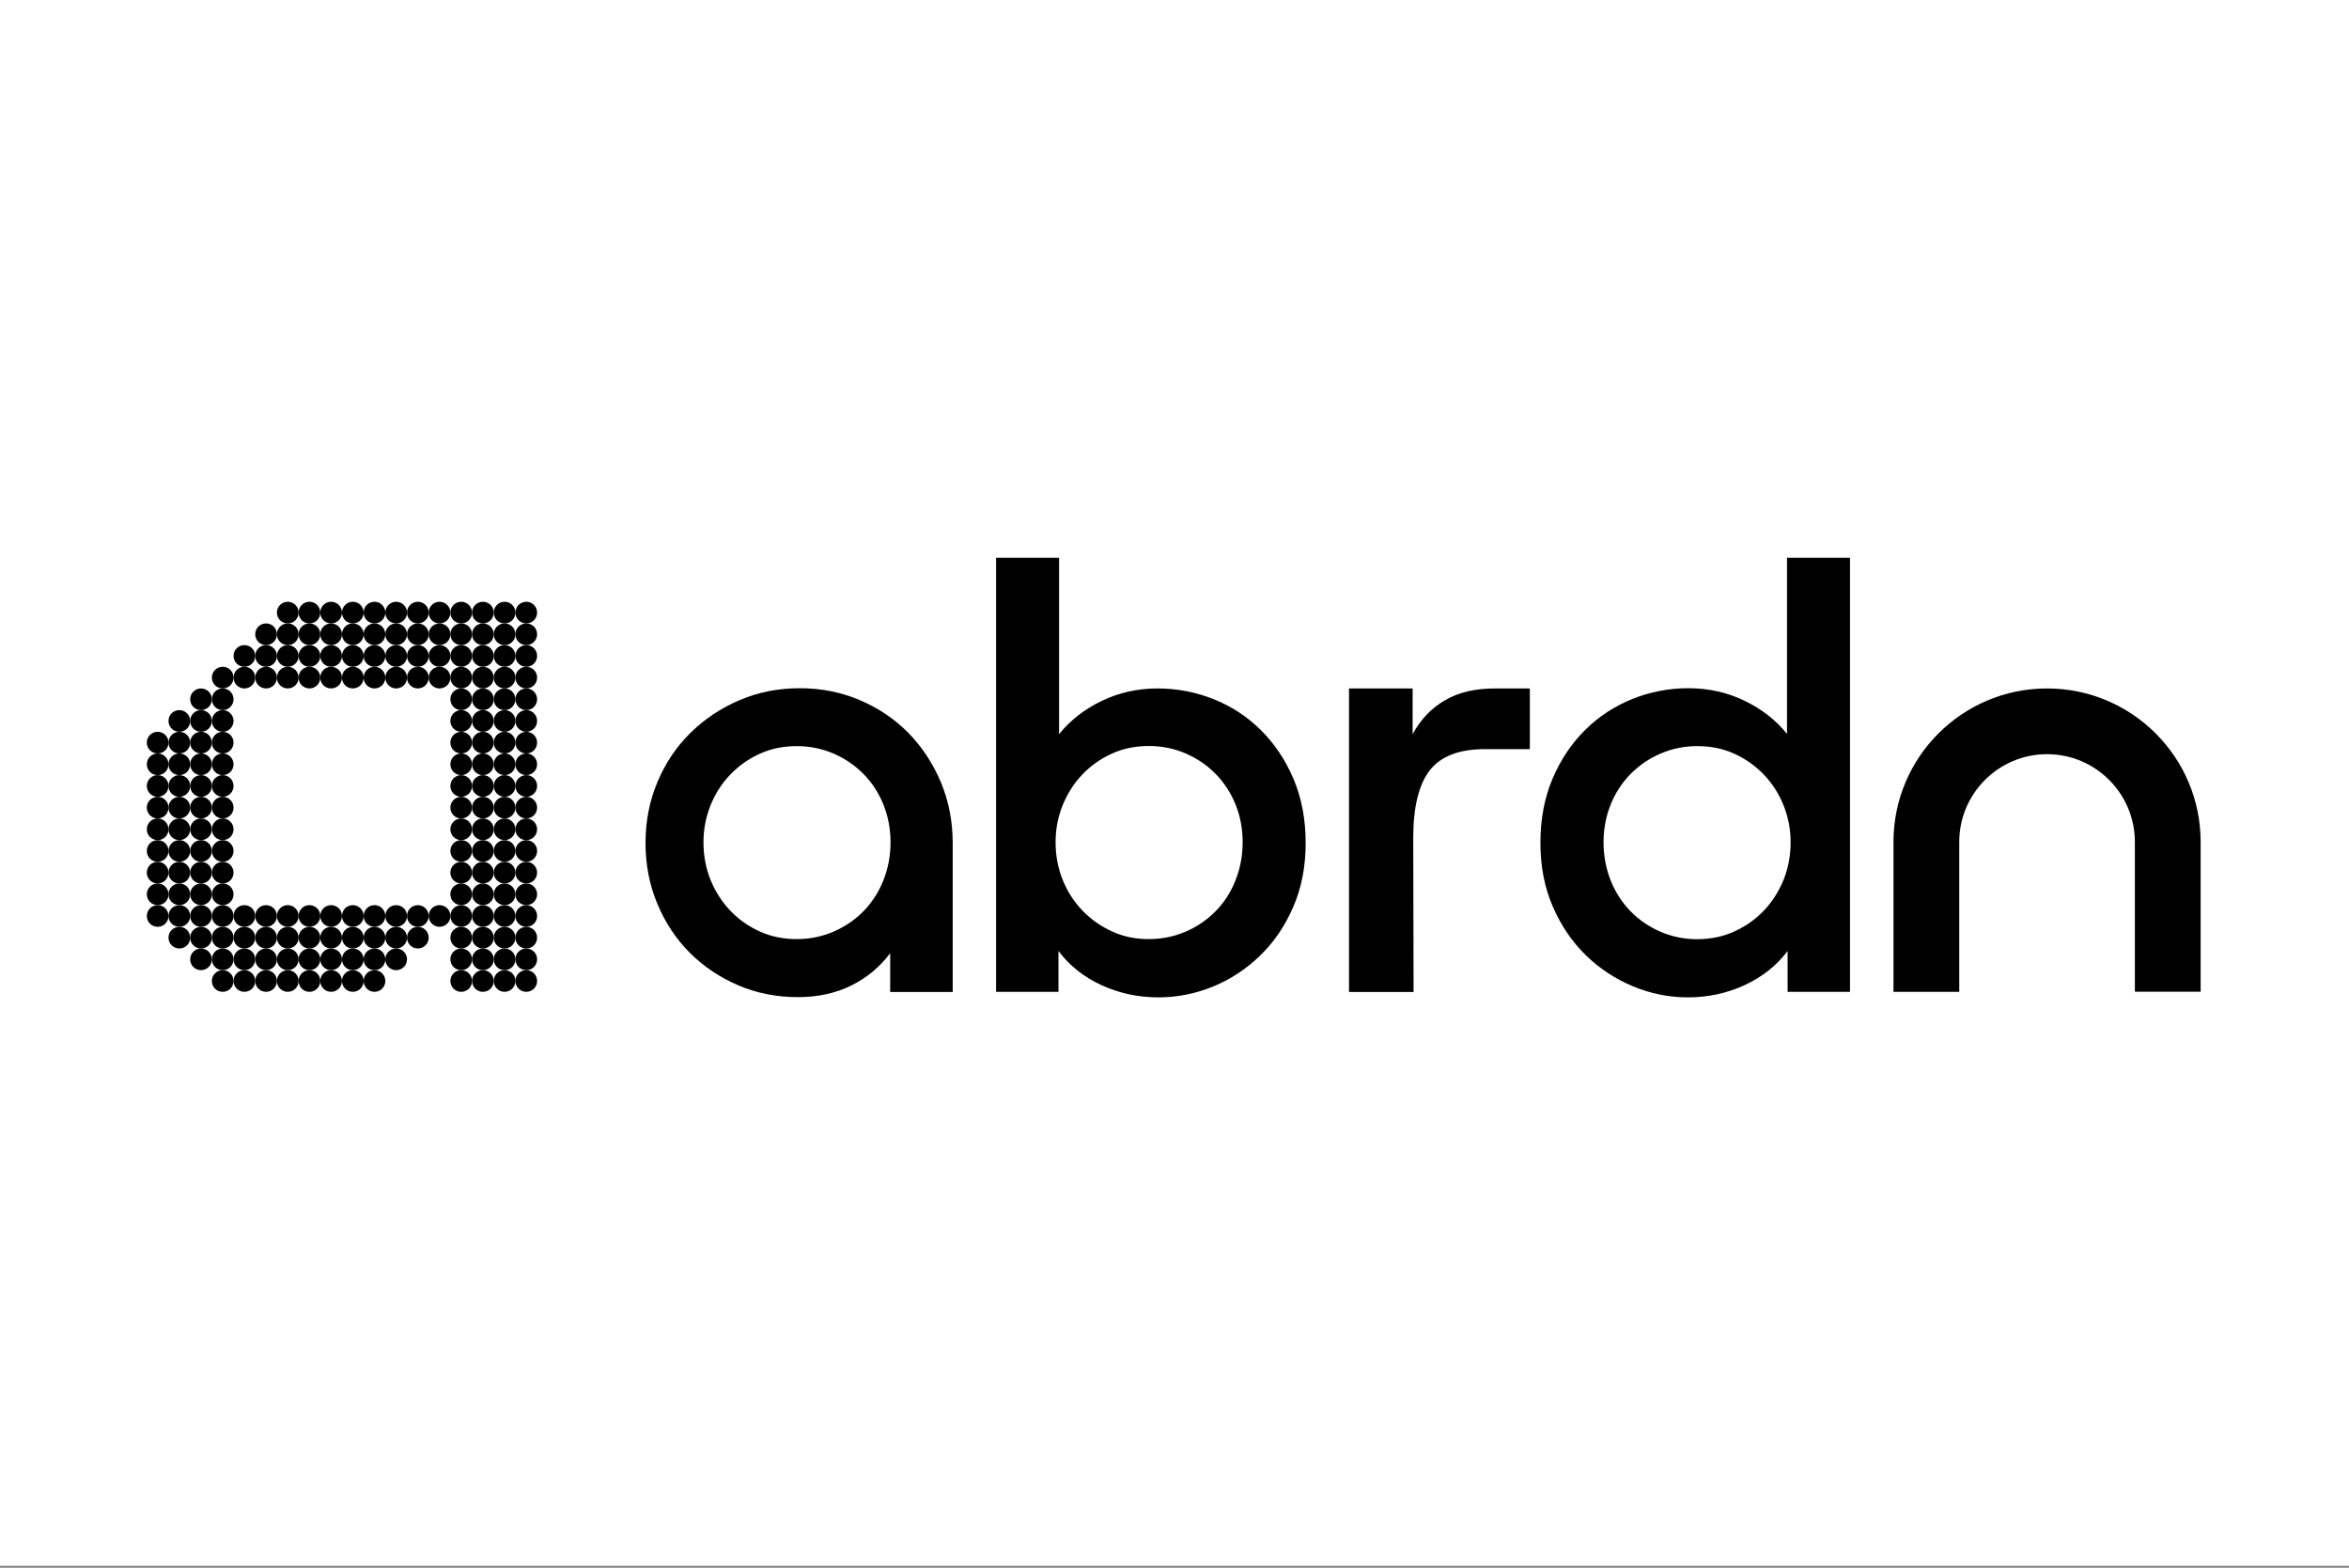 <svg width="400" height="267" viewBox="0 0 400 267" fill="none" xmlns="http://www.w3.org/2000/svg">
<rect x="0" y="0" width="400" height="267" fill="#808080" stroke="none"/>
<rect width="400" height="266.667" fill="white"/>
<path d="M82.231 165.223C81.205 165.223 80.385 166.044 80.385 167.069C80.385 168.094 81.205 168.914 82.231 168.914C83.256 168.914 84.077 168.094 84.077 167.069C84.077 166.044 83.256 165.223 82.231 165.223Z" fill="black"/>
<path d="M78.538 165.223C77.513 165.223 76.692 166.044 76.692 167.069C76.692 168.094 77.513 168.914 78.538 168.914C79.564 168.914 80.385 168.094 80.385 167.069C80.385 166.044 79.564 165.223 78.538 165.223Z" fill="black"/>
<path d="M89.615 165.223C88.59 165.223 87.769 166.044 87.769 167.069C87.769 168.094 88.59 168.914 89.615 168.914C90.641 168.914 91.461 168.094 91.461 167.069C91.461 166.044 90.641 165.223 89.615 165.223Z" fill="black"/>
<path d="M85.923 165.223C84.897 165.223 84.077 166.044 84.077 167.069C84.077 168.094 84.897 168.914 85.923 168.914C86.949 168.914 87.769 168.094 87.769 167.069C87.769 166.044 86.949 165.223 85.923 165.223Z" fill="black"/>
<path d="M82.231 161.534C81.205 161.534 80.385 162.354 80.385 163.379C80.385 164.404 81.205 165.224 82.231 165.224C83.256 165.224 84.077 164.404 84.077 163.379C84.077 162.354 83.256 161.534 82.231 161.534Z" fill="black"/>
<path d="M78.538 161.534C77.513 161.534 76.692 162.354 76.692 163.379C76.692 164.404 77.513 165.224 78.538 165.224C79.564 165.224 80.385 164.404 80.385 163.379C80.385 162.354 79.564 161.534 78.538 161.534Z" fill="black"/>
<path d="M89.615 161.534C88.59 161.534 87.769 162.354 87.769 163.379C87.769 164.404 88.59 165.224 89.615 165.224C90.641 165.224 91.461 164.404 91.461 163.379C91.461 162.354 90.641 161.534 89.615 161.534Z" fill="black"/>
<path d="M85.923 161.534C84.897 161.534 84.077 162.354 84.077 163.379C84.077 164.404 84.897 165.224 85.923 165.224C86.949 165.224 87.769 164.404 87.769 163.379C87.769 162.354 86.949 161.534 85.923 161.534Z" fill="black"/>
<path d="M82.231 157.842C81.205 157.842 80.385 158.662 80.385 159.688C80.385 160.713 81.205 161.533 82.231 161.533C83.256 161.533 84.077 160.713 84.077 159.688C84.077 158.662 83.256 157.842 82.231 157.842Z" fill="black"/>
<path d="M78.538 157.842C77.513 157.842 76.692 158.662 76.692 159.688C76.692 160.713 77.513 161.533 78.538 161.533C79.564 161.533 80.385 160.713 80.385 159.688C80.385 158.662 79.564 157.842 78.538 157.842Z" fill="black"/>
<path d="M89.615 157.842C88.59 157.842 87.769 158.662 87.769 159.688C87.769 160.713 88.59 161.533 89.615 161.533C90.641 161.533 91.461 160.713 91.461 159.688C91.461 158.662 90.641 157.842 89.615 157.842Z" fill="black"/>
<path d="M85.923 157.842C84.897 157.842 84.077 158.662 84.077 159.688C84.077 160.713 84.897 161.533 85.923 161.533C86.949 161.533 87.769 160.713 87.769 159.688C87.769 158.662 86.949 157.842 85.923 157.842Z" fill="black"/>
<path d="M82.231 154.151C81.205 154.151 80.385 154.971 80.385 155.996C80.385 157.021 81.205 157.842 82.231 157.842C83.256 157.842 84.077 157.021 84.077 155.996C84.077 154.971 83.256 154.151 82.231 154.151Z" fill="black"/>
<path d="M78.538 154.151C77.513 154.151 76.692 154.971 76.692 155.996C76.692 157.021 77.513 157.842 78.538 157.842C79.564 157.842 80.385 157.021 80.385 155.996C80.385 154.971 79.564 154.151 78.538 154.151Z" fill="black"/>
<path d="M89.615 154.151C88.59 154.151 87.769 154.971 87.769 155.996C87.769 157.021 88.59 157.842 89.615 157.842C90.641 157.842 91.461 157.021 91.461 155.996C91.461 154.971 90.641 154.151 89.615 154.151Z" fill="black"/>
<path d="M85.923 154.151C84.897 154.151 84.077 154.971 84.077 155.996C84.077 157.021 84.897 157.842 85.923 157.842C86.949 157.842 87.769 157.021 87.769 155.996C87.769 154.971 86.949 154.151 85.923 154.151Z" fill="black"/>
<path d="M82.231 150.461C81.205 150.461 80.385 151.281 80.385 152.306C80.385 153.332 81.205 154.152 82.231 154.152C83.256 154.152 84.077 153.332 84.077 152.306C84.077 151.281 83.256 150.461 82.231 150.461Z" fill="black"/>
<path d="M78.538 150.461C77.513 150.461 76.692 151.281 76.692 152.306C76.692 153.332 77.513 154.152 78.538 154.152C79.564 154.152 80.385 153.332 80.385 152.306C80.385 151.281 79.564 150.461 78.538 150.461Z" fill="black"/>
<path d="M89.615 150.461C88.59 150.461 87.769 151.281 87.769 152.306C87.769 153.332 88.59 154.152 89.615 154.152C90.641 154.152 91.461 153.332 91.461 152.306C91.461 151.281 90.641 150.461 89.615 150.461Z" fill="black"/>
<path d="M85.923 150.461C84.897 150.461 84.077 151.281 84.077 152.306C84.077 153.332 84.897 154.152 85.923 154.152C86.949 154.152 87.769 153.332 87.769 152.306C87.769 151.281 86.949 150.461 85.923 150.461Z" fill="black"/>
<path d="M82.231 146.771C81.205 146.771 80.385 147.591 80.385 148.616C80.385 149.641 81.205 150.462 82.231 150.462C83.256 150.462 84.077 149.641 84.077 148.616C84.077 147.591 83.256 146.771 82.231 146.771Z" fill="black"/>
<path d="M78.538 146.771C77.513 146.771 76.692 147.591 76.692 148.616C76.692 149.641 77.513 150.462 78.538 150.462C79.564 150.462 80.385 149.641 80.385 148.616C80.385 147.591 79.564 146.771 78.538 146.771Z" fill="black"/>
<path d="M89.615 146.771C88.59 146.771 87.769 147.591 87.769 148.616C87.769 149.641 88.59 150.462 89.615 150.462C90.641 150.462 91.461 149.641 91.461 148.616C91.461 147.591 90.641 146.771 89.615 146.771Z" fill="black"/>
<path d="M85.923 146.771C84.897 146.771 84.077 147.591 84.077 148.616C84.077 149.641 84.897 150.462 85.923 150.462C86.949 150.462 87.769 149.641 87.769 148.616C87.769 147.591 86.949 146.771 85.923 146.771Z" fill="black"/>
<path d="M82.231 143.08C81.205 143.08 80.385 143.9 80.385 144.925C80.385 145.95 81.205 146.77 82.231 146.77C83.256 146.77 84.077 145.95 84.077 144.925C84.077 143.9 83.256 143.08 82.231 143.08Z" fill="black"/>
<path d="M78.538 143.08C77.513 143.08 76.692 143.9 76.692 144.925C76.692 145.95 77.513 146.77 78.538 146.77C79.564 146.77 80.385 145.95 80.385 144.925C80.385 143.9 79.564 143.08 78.538 143.08Z" fill="black"/>
<path d="M89.615 143.08C88.59 143.08 87.769 143.9 87.769 144.925C87.769 145.95 88.59 146.77 89.615 146.77C90.641 146.77 91.461 145.95 91.461 144.925C91.461 143.9 90.641 143.08 89.615 143.08Z" fill="black"/>
<path d="M85.923 143.08C84.897 143.08 84.077 143.9 84.077 144.925C84.077 145.95 84.897 146.77 85.923 146.77C86.949 146.77 87.769 145.95 87.769 144.925C87.769 143.9 86.949 143.08 85.923 143.08Z" fill="black"/>
<path d="M82.231 139.39C81.205 139.39 80.385 140.21 80.385 141.235C80.385 142.26 81.205 143.08 82.231 143.08C83.256 143.08 84.077 142.26 84.077 141.235C84.077 140.21 83.256 139.39 82.231 139.39Z" fill="black"/>
<path d="M78.538 139.39C77.513 139.39 76.692 140.21 76.692 141.235C76.692 142.26 77.513 143.08 78.538 143.08C79.564 143.08 80.385 142.26 80.385 141.235C80.385 140.21 79.564 139.39 78.538 139.39Z" fill="black"/>
<path d="M89.615 139.39C88.59 139.39 87.769 140.21 87.769 141.235C87.769 142.26 88.59 143.08 89.615 143.08C90.641 143.08 91.461 142.26 91.461 141.235C91.461 140.21 90.641 139.39 89.615 139.39Z" fill="black"/>
<path d="M85.923 139.39C84.897 139.39 84.077 140.21 84.077 141.235C84.077 142.26 84.897 143.08 85.923 143.08C86.949 143.08 87.769 142.26 87.769 141.235C87.769 140.21 86.949 139.39 85.923 139.39Z" fill="black"/>
<path d="M82.231 135.699C81.205 135.699 80.385 136.519 80.385 137.544C80.385 138.569 81.205 139.389 82.231 139.389C83.256 139.389 84.077 138.569 84.077 137.544C84.077 136.519 83.256 135.699 82.231 135.699Z" fill="black"/>
<path d="M78.538 135.699C77.513 135.699 76.692 136.519 76.692 137.544C76.692 138.569 77.513 139.389 78.538 139.389C79.564 139.389 80.385 138.569 80.385 137.544C80.385 136.519 79.564 135.699 78.538 135.699Z" fill="black"/>
<path d="M89.615 135.699C88.59 135.699 87.769 136.519 87.769 137.544C87.769 138.569 88.59 139.389 89.615 139.389C90.641 139.389 91.461 138.569 91.461 137.544C91.461 136.519 90.641 135.699 89.615 135.699Z" fill="black"/>
<path d="M85.923 135.699C84.897 135.699 84.077 136.519 84.077 137.544C84.077 138.569 84.897 139.389 85.923 139.389C86.949 139.389 87.769 138.569 87.769 137.544C87.769 136.519 86.949 135.699 85.923 135.699Z" fill="black"/>
<path d="M82.231 132.008C81.205 132.008 80.385 132.829 80.385 133.854C80.385 134.879 81.205 135.699 82.231 135.699C83.256 135.699 84.077 134.879 84.077 133.854C84.077 132.829 83.256 132.008 82.231 132.008Z" fill="black"/>
<path d="M78.538 132.008C77.513 132.008 76.692 132.829 76.692 133.854C76.692 134.879 77.513 135.699 78.538 135.699C79.564 135.699 80.385 134.879 80.385 133.854C80.385 132.829 79.564 132.008 78.538 132.008Z" fill="black"/>
<path d="M89.615 132.008C88.59 132.008 87.769 132.829 87.769 133.854C87.769 134.879 88.59 135.699 89.615 135.699C90.641 135.699 91.461 134.879 91.461 133.854C91.461 132.829 90.641 132.008 89.615 132.008Z" fill="black"/>
<path d="M85.923 132.008C84.897 132.008 84.077 132.829 84.077 133.854C84.077 134.879 84.897 135.699 85.923 135.699C86.949 135.699 87.769 134.879 87.769 133.854C87.769 132.829 86.949 132.008 85.923 132.008Z" fill="black"/>
<path d="M82.231 128.317C81.205 128.317 80.385 129.137 80.385 130.163C80.385 131.188 81.205 132.008 82.231 132.008C83.256 132.008 84.077 131.188 84.077 130.163C84.077 129.137 83.256 128.317 82.231 128.317Z" fill="black"/>
<path d="M78.538 128.317C77.513 128.317 76.692 129.137 76.692 130.163C76.692 131.188 77.513 132.008 78.538 132.008C79.564 132.008 80.385 131.188 80.385 130.163C80.385 129.137 79.564 128.317 78.538 128.317Z" fill="black"/>
<path d="M89.615 128.317C88.59 128.317 87.769 129.137 87.769 130.163C87.769 131.188 88.59 132.008 89.615 132.008C90.641 132.008 91.461 131.188 91.461 130.163C91.461 129.137 90.641 128.317 89.615 128.317Z" fill="black"/>
<path d="M85.923 128.317C84.897 128.317 84.077 129.137 84.077 130.163C84.077 131.188 84.897 132.008 85.923 132.008C86.949 132.008 87.769 131.188 87.769 130.163C87.769 129.137 86.949 128.317 85.923 128.317Z" fill="black"/>
<path d="M82.231 124.627C81.205 124.627 80.385 125.447 80.385 126.473C80.385 127.498 81.205 128.318 82.231 128.318C83.256 128.318 84.077 127.498 84.077 126.473C84.077 125.447 83.256 124.627 82.231 124.627Z" fill="black"/>
<path d="M78.538 124.627C77.513 124.627 76.692 125.447 76.692 126.473C76.692 127.498 77.513 128.318 78.538 128.318C79.564 128.318 80.385 127.498 80.385 126.473C80.385 125.447 79.564 124.627 78.538 124.627Z" fill="black"/>
<path d="M89.615 124.627C88.59 124.627 87.769 125.447 87.769 126.473C87.769 127.498 88.59 128.318 89.615 128.318C90.641 128.318 91.461 127.498 91.461 126.473C91.461 125.447 90.641 124.627 89.615 124.627Z" fill="black"/>
<path d="M85.923 124.627C84.897 124.627 84.077 125.447 84.077 126.473C84.077 127.498 84.897 128.318 85.923 128.318C86.949 128.318 87.769 127.498 87.769 126.473C87.769 125.447 86.949 124.627 85.923 124.627Z" fill="black"/>
<path d="M82.231 120.936C81.205 120.936 80.385 121.756 80.385 122.781C80.385 123.806 81.205 124.627 82.231 124.627C83.256 124.627 84.077 123.806 84.077 122.781C84.077 121.756 83.256 120.936 82.231 120.936Z" fill="black"/>
<path d="M78.538 120.936C77.513 120.936 76.692 121.756 76.692 122.781C76.692 123.806 77.513 124.627 78.538 124.627C79.564 124.627 80.385 123.806 80.385 122.781C80.385 121.756 79.564 120.936 78.538 120.936Z" fill="black"/>
<path d="M89.615 120.936C88.59 120.936 87.769 121.756 87.769 122.781C87.769 123.806 88.59 124.627 89.615 124.627C90.641 124.627 91.461 123.806 91.461 122.781C91.461 121.756 90.641 120.936 89.615 120.936Z" fill="black"/>
<path d="M85.923 120.936C84.897 120.936 84.077 121.756 84.077 122.781C84.077 123.806 84.897 124.627 85.923 124.627C86.949 124.627 87.769 123.806 87.769 122.781C87.769 121.756 86.949 120.936 85.923 120.936Z" fill="black"/>
<path d="M82.231 117.246C81.205 117.246 80.385 118.066 80.385 119.091C80.385 120.117 81.205 120.937 82.231 120.937C83.256 120.937 84.077 120.117 84.077 119.091C84.077 118.066 83.256 117.246 82.231 117.246Z" fill="black"/>
<path d="M78.538 117.246C77.513 117.246 76.692 118.066 76.692 119.091C76.692 120.117 77.513 120.937 78.538 120.937C79.564 120.937 80.385 120.117 80.385 119.091C80.385 118.066 79.564 117.246 78.538 117.246Z" fill="black"/>
<path d="M89.615 117.246C88.59 117.246 87.769 118.066 87.769 119.091C87.769 120.117 88.59 120.937 89.615 120.937C90.641 120.937 91.461 120.117 91.461 119.091C91.461 118.066 90.641 117.246 89.615 117.246Z" fill="black"/>
<path d="M85.923 117.246C84.897 117.246 84.077 118.066 84.077 119.091C84.077 120.117 84.897 120.937 85.923 120.937C86.949 120.937 87.769 120.117 87.769 119.091C87.769 118.066 86.949 117.246 85.923 117.246Z" fill="black"/>
<path d="M82.231 113.555C81.205 113.555 80.385 114.375 80.385 115.4C80.385 116.425 81.205 117.245 82.231 117.245C83.256 117.245 84.077 116.425 84.077 115.4C84.077 114.375 83.256 113.555 82.231 113.555Z" fill="black"/>
<path d="M78.538 113.555C77.513 113.555 76.692 114.375 76.692 115.4C76.692 116.425 77.513 117.245 78.538 117.245C79.564 117.245 80.385 116.425 80.385 115.4C80.385 114.375 79.564 113.555 78.538 113.555Z" fill="black"/>
<path d="M89.615 113.555C88.59 113.555 87.769 114.375 87.769 115.4C87.769 116.425 88.59 117.245 89.615 117.245C90.641 117.245 91.461 116.425 91.461 115.4C91.461 114.375 90.641 113.555 89.615 113.555Z" fill="black"/>
<path d="M85.923 113.555C84.897 113.555 84.077 114.375 84.077 115.4C84.077 116.425 84.897 117.245 85.923 117.245C86.949 117.245 87.769 116.425 87.769 115.4C87.769 114.375 86.949 113.555 85.923 113.555Z" fill="black"/>
<path d="M82.231 109.865C81.205 109.865 80.385 110.685 80.385 111.71C80.385 112.735 81.205 113.555 82.231 113.555C83.256 113.555 84.077 112.735 84.077 111.71C84.077 110.685 83.256 109.865 82.231 109.865Z" fill="black"/>
<path d="M78.538 109.865C77.513 109.865 76.692 110.685 76.692 111.71C76.692 112.735 77.513 113.555 78.538 113.555C79.564 113.555 80.385 112.735 80.385 111.71C80.385 110.685 79.564 109.865 78.538 109.865Z" fill="black"/>
<path d="M89.615 109.865C88.59 109.865 87.769 110.685 87.769 111.71C87.769 112.735 88.59 113.555 89.615 113.555C90.641 113.555 91.461 112.735 91.461 111.71C91.461 110.685 90.641 109.865 89.615 109.865Z" fill="black"/>
<path d="M85.923 109.865C84.897 109.865 84.077 110.685 84.077 111.71C84.077 112.735 84.897 113.555 85.923 113.555C86.949 113.555 87.769 112.735 87.769 111.71C87.769 110.685 86.949 109.865 85.923 109.865Z" fill="black"/>
<path d="M82.231 106.174C81.205 106.174 80.385 106.994 80.385 108.019C80.385 109.044 81.205 109.864 82.231 109.864C83.256 109.864 84.077 109.044 84.077 108.019C84.077 106.994 83.256 106.174 82.231 106.174Z" fill="black"/>
<path d="M78.538 106.174C77.513 106.174 76.692 106.994 76.692 108.019C76.692 109.044 77.513 109.864 78.538 109.864C79.564 109.864 80.385 109.044 80.385 108.019C80.385 106.994 79.564 106.174 78.538 106.174Z" fill="black"/>
<path d="M89.615 106.174C88.59 106.174 87.769 106.994 87.769 108.019C87.769 109.044 88.59 109.864 89.615 109.864C90.641 109.864 91.461 109.044 91.461 108.019C91.461 106.994 90.641 106.174 89.615 106.174Z" fill="black"/>
<path d="M85.923 106.174C84.897 106.174 84.077 106.994 84.077 108.019C84.077 109.044 84.897 109.864 85.923 109.864C86.949 109.864 87.769 109.044 87.769 108.019C87.769 106.994 86.949 106.174 85.923 106.174Z" fill="black"/>
<path d="M82.231 102.484C81.205 102.484 80.385 103.304 80.385 104.329C80.385 105.354 81.205 106.174 82.231 106.174C83.256 106.174 84.077 105.354 84.077 104.329C84.077 103.304 83.256 102.484 82.231 102.484Z" fill="black"/>
<path d="M78.538 102.484C77.513 102.484 76.692 103.304 76.692 104.329C76.692 105.354 77.513 106.174 78.538 106.174C79.564 106.174 80.385 105.354 80.385 104.329C80.385 103.304 79.564 102.484 78.538 102.484Z" fill="black"/>
<path d="M89.615 102.484C88.59 102.484 87.769 103.304 87.769 104.329C87.769 105.354 88.59 106.174 89.615 106.174C90.641 106.174 91.461 105.354 91.461 104.329C91.461 103.304 90.641 102.484 89.615 102.484Z" fill="black"/>
<path d="M85.923 102.484C84.897 102.484 84.077 103.304 84.077 104.329C84.077 105.354 84.897 106.174 85.923 106.174C86.949 106.174 87.769 105.354 87.769 104.329C87.769 103.304 86.949 102.484 85.923 102.484Z" fill="black"/>
<path d="M63.769 165.223C62.744 165.223 61.923 166.044 61.923 167.069C61.923 168.094 62.744 168.914 63.769 168.914C64.795 168.914 65.615 168.094 65.615 167.069C65.615 166.044 64.795 165.223 63.769 165.223Z" fill="black"/>
<path d="M67.461 161.534C66.436 161.534 65.615 162.354 65.615 163.379C65.615 164.404 66.436 165.224 67.461 165.224C68.487 165.224 69.308 164.404 69.308 163.379C69.308 162.354 68.487 161.534 67.461 161.534Z" fill="black"/>
<path d="M63.769 161.534C62.744 161.534 61.923 162.354 61.923 163.379C61.923 164.404 62.744 165.224 63.769 165.224C64.795 165.224 65.615 164.404 65.615 163.379C65.615 162.354 64.795 161.534 63.769 161.534Z" fill="black"/>
<path d="M67.461 157.842C66.436 157.842 65.615 158.662 65.615 159.688C65.615 160.713 66.436 161.533 67.461 161.533C68.487 161.533 69.308 160.713 69.308 159.688C69.308 158.662 68.487 157.842 67.461 157.842Z" fill="black"/>
<path d="M63.769 157.842C62.744 157.842 61.923 158.662 61.923 159.688C61.923 160.713 62.744 161.533 63.769 161.533C64.795 161.533 65.615 160.713 65.615 159.688C65.615 158.662 64.795 157.842 63.769 157.842Z" fill="black"/>
<path d="M71.154 157.842C70.128 157.842 69.308 158.662 69.308 159.688C69.308 160.713 70.128 161.533 71.154 161.533C72.179 161.533 73 160.713 73 159.688C73 158.662 72.179 157.842 71.154 157.842Z" fill="black"/>
<path d="M67.461 154.151C66.436 154.151 65.615 154.971 65.615 155.996C65.615 157.021 66.436 157.842 67.461 157.842C68.487 157.842 69.308 157.021 69.308 155.996C69.308 154.971 68.487 154.151 67.461 154.151Z" fill="black"/>
<path d="M63.769 154.151C62.744 154.151 61.923 154.971 61.923 155.996C61.923 157.021 62.744 157.842 63.769 157.842C64.795 157.842 65.615 157.021 65.615 155.996C65.615 154.971 64.795 154.151 63.769 154.151Z" fill="black"/>
<path d="M74.846 154.151C73.82 154.151 73 154.971 73 155.996C73 157.021 73.82 157.842 74.846 157.842C75.872 157.842 76.692 157.021 76.692 155.996C76.692 154.971 75.872 154.151 74.846 154.151Z" fill="black"/>
<path d="M71.154 154.151C70.128 154.151 69.308 154.971 69.308 155.996C69.308 157.021 70.128 157.842 71.154 157.842C72.179 157.842 73 157.021 73 155.996C73 154.971 72.179 154.151 71.154 154.151Z" fill="black"/>
<path d="M67.461 113.555C66.436 113.555 65.615 114.375 65.615 115.4C65.615 116.425 66.436 117.245 67.461 117.245C68.487 117.245 69.308 116.425 69.308 115.4C69.308 114.375 68.487 113.555 67.461 113.555Z" fill="black"/>
<path d="M63.769 113.555C62.744 113.555 61.923 114.375 61.923 115.4C61.923 116.425 62.744 117.245 63.769 117.245C64.795 117.245 65.615 116.425 65.615 115.4C65.615 114.375 64.795 113.555 63.769 113.555Z" fill="black"/>
<path d="M74.846 113.555C73.82 113.555 73 114.375 73 115.4C73 116.425 73.82 117.245 74.846 117.245C75.872 117.245 76.692 116.425 76.692 115.4C76.692 114.375 75.872 113.555 74.846 113.555Z" fill="black"/>
<path d="M71.154 113.555C70.128 113.555 69.308 114.375 69.308 115.4C69.308 116.425 70.128 117.245 71.154 117.245C72.179 117.245 73 116.425 73 115.4C73 114.375 72.179 113.555 71.154 113.555Z" fill="black"/>
<path d="M67.461 109.865C66.436 109.865 65.615 110.685 65.615 111.71C65.615 112.735 66.436 113.555 67.461 113.555C68.487 113.555 69.308 112.735 69.308 111.71C69.308 110.685 68.487 109.865 67.461 109.865Z" fill="black"/>
<path d="M63.769 109.865C62.744 109.865 61.923 110.685 61.923 111.71C61.923 112.735 62.744 113.555 63.769 113.555C64.795 113.555 65.615 112.735 65.615 111.71C65.615 110.685 64.795 109.865 63.769 109.865Z" fill="black"/>
<path d="M74.846 109.865C73.82 109.865 73 110.685 73 111.71C73 112.735 73.82 113.555 74.846 113.555C75.872 113.555 76.692 112.735 76.692 111.71C76.692 110.685 75.872 109.865 74.846 109.865Z" fill="black"/>
<path d="M71.154 109.865C70.128 109.865 69.308 110.685 69.308 111.71C69.308 112.735 70.128 113.555 71.154 113.555C72.179 113.555 73 112.735 73 111.71C73 110.685 72.179 109.865 71.154 109.865Z" fill="black"/>
<path d="M67.461 106.174C66.436 106.174 65.615 106.994 65.615 108.019C65.615 109.044 66.436 109.864 67.461 109.864C68.487 109.864 69.308 109.044 69.308 108.019C69.308 106.994 68.487 106.174 67.461 106.174Z" fill="black"/>
<path d="M63.769 106.174C62.744 106.174 61.923 106.994 61.923 108.019C61.923 109.044 62.744 109.864 63.769 109.864C64.795 109.864 65.615 109.044 65.615 108.019C65.615 106.994 64.795 106.174 63.769 106.174Z" fill="black"/>
<path d="M74.846 106.174C73.82 106.174 73 106.994 73 108.019C73 109.044 73.82 109.864 74.846 109.864C75.872 109.864 76.692 109.044 76.692 108.019C76.692 106.994 75.872 106.174 74.846 106.174Z" fill="black"/>
<path d="M71.154 106.174C70.128 106.174 69.308 106.994 69.308 108.019C69.308 109.044 70.128 109.864 71.154 109.864C72.179 109.864 73 109.044 73 108.019C73 106.994 72.179 106.174 71.154 106.174Z" fill="black"/>
<path d="M67.461 102.484C66.436 102.484 65.615 103.304 65.615 104.329C65.615 105.354 66.436 106.174 67.461 106.174C68.487 106.174 69.308 105.354 69.308 104.329C69.308 103.304 68.487 102.484 67.461 102.484Z" fill="black"/>
<path d="M63.769 102.484C62.744 102.484 61.923 103.304 61.923 104.329C61.923 105.354 62.744 106.174 63.769 106.174C64.795 106.174 65.615 105.354 65.615 104.329C65.615 103.304 64.795 102.484 63.769 102.484Z" fill="black"/>
<path d="M74.846 102.484C73.82 102.484 73 103.304 73 104.329C73 105.354 73.82 106.174 74.846 106.174C75.872 106.174 76.692 105.354 76.692 104.329C76.692 103.304 75.872 102.484 74.846 102.484Z" fill="black"/>
<path d="M71.154 102.484C70.128 102.484 69.308 103.304 69.308 104.329C69.308 105.354 70.128 106.174 71.154 106.174C72.179 106.174 73 105.354 73 104.329C73 103.304 72.179 102.484 71.154 102.484Z" fill="black"/>
<path d="M52.692 165.223C51.667 165.223 50.846 166.044 50.846 167.069C50.846 168.094 51.667 168.914 52.692 168.914C53.718 168.914 54.538 168.094 54.538 167.069C54.538 166.044 53.718 165.223 52.692 165.223Z" fill="black"/>
<path d="M49 165.223C47.974 165.223 47.154 166.044 47.154 167.069C47.154 168.094 47.974 168.914 49 168.914C50.026 168.914 50.846 168.094 50.846 167.069C50.846 166.044 50.026 165.223 49 165.223Z" fill="black"/>
<path d="M60.077 165.223C59.051 165.223 58.231 166.044 58.231 167.069C58.231 168.094 59.051 168.914 60.077 168.914C61.102 168.914 61.923 168.094 61.923 167.069C61.923 166.044 61.102 165.223 60.077 165.223Z" fill="black"/>
<path d="M56.385 165.223C55.359 165.223 54.538 166.044 54.538 167.069C54.538 168.094 55.359 168.914 56.385 168.914C57.41 168.914 58.231 168.094 58.231 167.069C58.231 166.044 57.41 165.223 56.385 165.223Z" fill="black"/>
<path d="M52.692 161.534C51.667 161.534 50.846 162.354 50.846 163.379C50.846 164.404 51.667 165.224 52.692 165.224C53.718 165.224 54.538 164.404 54.538 163.379C54.538 162.354 53.718 161.534 52.692 161.534Z" fill="black"/>
<path d="M49 161.534C47.974 161.534 47.154 162.354 47.154 163.379C47.154 164.404 47.974 165.224 49 165.224C50.026 165.224 50.846 164.404 50.846 163.379C50.846 162.354 50.026 161.534 49 161.534Z" fill="black"/>
<path d="M60.077 161.534C59.051 161.534 58.231 162.354 58.231 163.379C58.231 164.404 59.051 165.224 60.077 165.224C61.102 165.224 61.923 164.404 61.923 163.379C61.923 162.354 61.102 161.534 60.077 161.534Z" fill="black"/>
<path d="M56.385 161.534C55.359 161.534 54.538 162.354 54.538 163.379C54.538 164.404 55.359 165.224 56.385 165.224C57.41 165.224 58.231 164.404 58.231 163.379C58.231 162.354 57.41 161.534 56.385 161.534Z" fill="black"/>
<path d="M52.692 157.842C51.667 157.842 50.846 158.662 50.846 159.688C50.846 160.713 51.667 161.533 52.692 161.533C53.718 161.533 54.538 160.713 54.538 159.688C54.538 158.662 53.718 157.842 52.692 157.842Z" fill="black"/>
<path d="M49 157.842C47.974 157.842 47.154 158.662 47.154 159.688C47.154 160.713 47.974 161.533 49 161.533C50.026 161.533 50.846 160.713 50.846 159.688C50.846 158.662 50.026 157.842 49 157.842Z" fill="black"/>
<path d="M60.077 157.842C59.051 157.842 58.231 158.662 58.231 159.688C58.231 160.713 59.051 161.533 60.077 161.533C61.102 161.533 61.923 160.713 61.923 159.688C61.923 158.662 61.102 157.842 60.077 157.842Z" fill="black"/>
<path d="M56.385 157.842C55.359 157.842 54.538 158.662 54.538 159.688C54.538 160.713 55.359 161.533 56.385 161.533C57.41 161.533 58.231 160.713 58.231 159.688C58.231 158.662 57.41 157.842 56.385 157.842Z" fill="black"/>
<path d="M52.692 154.151C51.667 154.151 50.846 154.971 50.846 155.996C50.846 157.021 51.667 157.842 52.692 157.842C53.718 157.842 54.538 157.021 54.538 155.996C54.538 154.971 53.718 154.151 52.692 154.151Z" fill="black"/>
<path d="M49 154.151C47.974 154.151 47.154 154.971 47.154 155.996C47.154 157.021 47.974 157.842 49 157.842C50.026 157.842 50.846 157.021 50.846 155.996C50.846 154.971 50.026 154.151 49 154.151Z" fill="black"/>
<path d="M60.077 154.151C59.051 154.151 58.231 154.971 58.231 155.996C58.231 157.021 59.051 157.842 60.077 157.842C61.102 157.842 61.923 157.021 61.923 155.996C61.923 154.971 61.102 154.151 60.077 154.151Z" fill="black"/>
<path d="M56.385 154.151C55.359 154.151 54.538 154.971 54.538 155.996C54.538 157.021 55.359 157.842 56.385 157.842C57.41 157.842 58.231 157.021 58.231 155.996C58.231 154.971 57.41 154.151 56.385 154.151Z" fill="black"/>
<path d="M52.692 113.555C51.667 113.555 50.846 114.375 50.846 115.4C50.846 116.425 51.667 117.245 52.692 117.245C53.718 117.245 54.538 116.425 54.538 115.4C54.538 114.375 53.718 113.555 52.692 113.555Z" fill="black"/>
<path d="M49 113.555C47.974 113.555 47.154 114.375 47.154 115.4C47.154 116.425 47.974 117.245 49 117.245C50.026 117.245 50.846 116.425 50.846 115.4C50.846 114.375 50.026 113.555 49 113.555Z" fill="black"/>
<path d="M60.077 113.555C59.051 113.555 58.231 114.375 58.231 115.4C58.231 116.425 59.051 117.245 60.077 117.245C61.102 117.245 61.923 116.425 61.923 115.4C61.923 114.375 61.102 113.555 60.077 113.555Z" fill="black"/>
<path d="M56.385 113.555C55.359 113.555 54.538 114.375 54.538 115.4C54.538 116.425 55.359 117.245 56.385 117.245C57.41 117.245 58.231 116.425 58.231 115.4C58.231 114.375 57.41 113.555 56.385 113.555Z" fill="black"/>
<path d="M52.692 109.865C51.667 109.865 50.846 110.685 50.846 111.71C50.846 112.735 51.667 113.555 52.692 113.555C53.718 113.555 54.538 112.735 54.538 111.71C54.538 110.685 53.718 109.865 52.692 109.865Z" fill="black"/>
<path d="M49 109.865C47.974 109.865 47.154 110.685 47.154 111.71C47.154 112.735 47.974 113.555 49 113.555C50.026 113.555 50.846 112.735 50.846 111.71C50.846 110.685 50.026 109.865 49 109.865Z" fill="black"/>
<path d="M60.077 109.865C59.051 109.865 58.231 110.685 58.231 111.71C58.231 112.735 59.051 113.555 60.077 113.555C61.102 113.555 61.923 112.735 61.923 111.71C61.923 110.685 61.102 109.865 60.077 109.865Z" fill="black"/>
<path d="M56.385 109.865C55.359 109.865 54.538 110.685 54.538 111.71C54.538 112.735 55.359 113.555 56.385 113.555C57.41 113.555 58.231 112.735 58.231 111.71C58.231 110.685 57.41 109.865 56.385 109.865Z" fill="black"/>
<path d="M52.692 106.174C51.667 106.174 50.846 106.994 50.846 108.019C50.846 109.044 51.667 109.864 52.692 109.864C53.718 109.864 54.538 109.044 54.538 108.019C54.538 106.994 53.718 106.174 52.692 106.174Z" fill="black"/>
<path d="M49 106.174C47.974 106.174 47.154 106.994 47.154 108.019C47.154 109.044 47.974 109.864 49 109.864C50.026 109.864 50.846 109.044 50.846 108.019C50.846 106.994 50.026 106.174 49 106.174Z" fill="black"/>
<path d="M60.077 106.174C59.051 106.174 58.231 106.994 58.231 108.019C58.231 109.044 59.051 109.864 60.077 109.864C61.102 109.864 61.923 109.044 61.923 108.019C61.923 106.994 61.102 106.174 60.077 106.174Z" fill="black"/>
<path d="M56.385 106.174C55.359 106.174 54.538 106.994 54.538 108.019C54.538 109.044 55.359 109.864 56.385 109.864C57.41 109.864 58.231 109.044 58.231 108.019C58.231 106.994 57.41 106.174 56.385 106.174Z" fill="black"/>
<path d="M52.692 102.484C51.667 102.484 50.846 103.304 50.846 104.329C50.846 105.354 51.667 106.174 52.692 106.174C53.718 106.174 54.538 105.354 54.538 104.329C54.538 103.304 53.718 102.484 52.692 102.484Z" fill="black"/>
<path d="M49 102.484C47.974 102.484 47.154 103.304 47.154 104.329C47.154 105.354 47.974 106.174 49 106.174C50.026 106.174 50.846 105.354 50.846 104.329C50.846 103.304 50.026 102.484 49 102.484Z" fill="black"/>
<path d="M60.077 102.484C59.051 102.484 58.231 103.304 58.231 104.329C58.231 105.354 59.051 106.174 60.077 106.174C61.102 106.174 61.923 105.354 61.923 104.329C61.923 103.304 61.102 102.484 60.077 102.484Z" fill="black"/>
<path d="M56.385 102.484C55.359 102.484 54.538 103.304 54.538 104.329C54.538 105.354 55.359 106.174 56.385 106.174C57.41 106.174 58.231 105.354 58.231 104.329C58.231 103.304 57.41 102.484 56.385 102.484Z" fill="black"/>
<path d="M37.923 165.223C36.898 165.223 36.077 166.044 36.077 167.069C36.077 168.094 36.898 168.914 37.923 168.914C38.949 168.914 39.769 168.094 39.769 167.069C39.769 166.044 38.949 165.223 37.923 165.223Z" fill="black"/>
<path d="M45.308 165.223C44.282 165.223 43.462 166.044 43.462 167.069C43.462 168.094 44.282 168.914 45.308 168.914C46.333 168.914 47.154 168.094 47.154 167.069C47.154 166.044 46.333 165.223 45.308 165.223Z" fill="black"/>
<path d="M41.615 165.223C40.59 165.223 39.769 166.044 39.769 167.069C39.769 168.094 40.59 168.914 41.615 168.914C42.641 168.914 43.462 168.094 43.462 167.069C43.462 166.044 42.641 165.223 41.615 165.223Z" fill="black"/>
<path d="M37.923 161.534C36.898 161.534 36.077 162.354 36.077 163.379C36.077 164.404 36.898 165.224 37.923 165.224C38.949 165.224 39.769 164.404 39.769 163.379C39.769 162.354 38.949 161.534 37.923 161.534Z" fill="black"/>
<path d="M34.231 161.534C33.205 161.534 32.385 162.354 32.385 163.379C32.385 164.404 33.205 165.224 34.231 165.224C35.256 165.224 36.077 164.404 36.077 163.379C36.077 162.354 35.256 161.534 34.231 161.534Z" fill="black"/>
<path d="M45.308 161.534C44.282 161.534 43.462 162.354 43.462 163.379C43.462 164.404 44.282 165.224 45.308 165.224C46.333 165.224 47.154 164.404 47.154 163.379C47.154 162.354 46.333 161.534 45.308 161.534Z" fill="black"/>
<path d="M41.615 161.534C40.59 161.534 39.769 162.354 39.769 163.379C39.769 164.404 40.59 165.224 41.615 165.224C42.641 165.224 43.462 164.404 43.462 163.379C43.462 162.354 42.641 161.534 41.615 161.534Z" fill="black"/>
<path d="M37.923 157.842C36.898 157.842 36.077 158.662 36.077 159.688C36.077 160.713 36.898 161.533 37.923 161.533C38.949 161.533 39.769 160.713 39.769 159.688C39.769 158.662 38.949 157.842 37.923 157.842Z" fill="black"/>
<path d="M34.231 157.842C33.205 157.842 32.385 158.662 32.385 159.688C32.385 160.713 33.205 161.533 34.231 161.533C35.256 161.533 36.077 160.713 36.077 159.688C36.077 158.662 35.256 157.842 34.231 157.842Z" fill="black"/>
<path d="M45.308 157.842C44.282 157.842 43.462 158.662 43.462 159.688C43.462 160.713 44.282 161.533 45.308 161.533C46.333 161.533 47.154 160.713 47.154 159.688C47.154 158.662 46.333 157.842 45.308 157.842Z" fill="black"/>
<path d="M41.615 157.842C40.59 157.842 39.769 158.662 39.769 159.688C39.769 160.713 40.59 161.533 41.615 161.533C42.641 161.533 43.462 160.713 43.462 159.688C43.462 158.662 42.641 157.842 41.615 157.842Z" fill="black"/>
<path d="M37.923 154.151C36.898 154.151 36.077 154.971 36.077 155.996C36.077 157.021 36.898 157.842 37.923 157.842C38.949 157.842 39.769 157.021 39.769 155.996C39.769 154.971 38.949 154.151 37.923 154.151Z" fill="black"/>
<path d="M34.231 154.151C33.205 154.151 32.385 154.971 32.385 155.996C32.385 157.021 33.205 157.842 34.231 157.842C35.256 157.842 36.077 157.021 36.077 155.996C36.077 154.971 35.256 154.151 34.231 154.151Z" fill="black"/>
<path d="M45.308 154.151C44.282 154.151 43.462 154.971 43.462 155.996C43.462 157.021 44.282 157.842 45.308 157.842C46.333 157.842 47.154 157.021 47.154 155.996C47.154 154.971 46.333 154.151 45.308 154.151Z" fill="black"/>
<path d="M41.615 154.151C40.59 154.151 39.769 154.971 39.769 155.996C39.769 157.021 40.59 157.842 41.615 157.842C42.641 157.842 43.462 157.021 43.462 155.996C43.462 154.971 42.641 154.151 41.615 154.151Z" fill="black"/>
<path d="M37.923 150.461C36.898 150.461 36.077 151.281 36.077 152.306C36.077 153.332 36.898 154.152 37.923 154.152C38.949 154.152 39.769 153.332 39.769 152.306C39.769 151.281 38.949 150.461 37.923 150.461Z" fill="black"/>
<path d="M34.231 150.461C33.205 150.461 32.385 151.281 32.385 152.306C32.385 153.332 33.205 154.152 34.231 154.152C35.256 154.152 36.077 153.332 36.077 152.306C36.077 151.281 35.256 150.461 34.231 150.461Z" fill="black"/>
<path d="M37.923 146.771C36.898 146.771 36.077 147.591 36.077 148.616C36.077 149.641 36.898 150.462 37.923 150.462C38.949 150.462 39.769 149.641 39.769 148.616C39.769 147.591 38.949 146.771 37.923 146.771Z" fill="black"/>
<path d="M34.231 146.771C33.205 146.771 32.385 147.591 32.385 148.616C32.385 149.641 33.205 150.462 34.231 150.462C35.256 150.462 36.077 149.641 36.077 148.616C36.077 147.591 35.256 146.771 34.231 146.771Z" fill="black"/>
<path d="M37.923 143.08C36.898 143.08 36.077 143.9 36.077 144.925C36.077 145.95 36.898 146.77 37.923 146.77C38.949 146.77 39.769 145.95 39.769 144.925C39.769 143.9 38.949 143.08 37.923 143.08Z" fill="black"/>
<path d="M34.231 143.08C33.205 143.08 32.385 143.9 32.385 144.925C32.385 145.95 33.205 146.77 34.231 146.77C35.256 146.77 36.077 145.95 36.077 144.925C36.077 143.9 35.256 143.08 34.231 143.08Z" fill="black"/>
<path d="M37.923 139.39C36.898 139.39 36.077 140.21 36.077 141.235C36.077 142.26 36.898 143.08 37.923 143.08C38.949 143.08 39.769 142.26 39.769 141.235C39.769 140.21 38.949 139.39 37.923 139.39Z" fill="black"/>
<path d="M34.231 139.39C33.205 139.39 32.385 140.21 32.385 141.235C32.385 142.26 33.205 143.08 34.231 143.08C35.256 143.08 36.077 142.26 36.077 141.235C36.077 140.21 35.256 139.39 34.231 139.39Z" fill="black"/>
<path d="M37.923 135.699C36.898 135.699 36.077 136.519 36.077 137.544C36.077 138.569 36.898 139.389 37.923 139.389C38.949 139.389 39.769 138.569 39.769 137.544C39.769 136.519 38.949 135.699 37.923 135.699Z" fill="black"/>
<path d="M34.231 135.699C33.205 135.699 32.385 136.519 32.385 137.544C32.385 138.569 33.205 139.389 34.231 139.389C35.256 139.389 36.077 138.569 36.077 137.544C36.077 136.519 35.256 135.699 34.231 135.699Z" fill="black"/>
<path d="M37.923 132.008C36.898 132.008 36.077 132.829 36.077 133.854C36.077 134.879 36.898 135.699 37.923 135.699C38.949 135.699 39.769 134.879 39.769 133.854C39.769 132.829 38.949 132.008 37.923 132.008Z" fill="black"/>
<path d="M34.231 132.008C33.205 132.008 32.385 132.829 32.385 133.854C32.385 134.879 33.205 135.699 34.231 135.699C35.256 135.699 36.077 134.879 36.077 133.854C36.077 132.829 35.256 132.008 34.231 132.008Z" fill="black"/>
<path d="M37.923 128.317C36.898 128.317 36.077 129.137 36.077 130.163C36.077 131.188 36.898 132.008 37.923 132.008C38.949 132.008 39.769 131.188 39.769 130.163C39.769 129.137 38.949 128.317 37.923 128.317Z" fill="black"/>
<path d="M34.231 128.317C33.205 128.317 32.385 129.137 32.385 130.163C32.385 131.188 33.205 132.008 34.231 132.008C35.256 132.008 36.077 131.188 36.077 130.163C36.077 129.137 35.256 128.317 34.231 128.317Z" fill="black"/>
<path d="M37.923 124.627C36.898 124.627 36.077 125.447 36.077 126.473C36.077 127.498 36.898 128.318 37.923 128.318C38.949 128.318 39.769 127.498 39.769 126.473C39.769 125.447 38.949 124.627 37.923 124.627Z" fill="black"/>
<path d="M34.231 124.627C33.205 124.627 32.385 125.447 32.385 126.473C32.385 127.498 33.205 128.318 34.231 128.318C35.256 128.318 36.077 127.498 36.077 126.473C36.077 125.447 35.256 124.627 34.231 124.627Z" fill="black"/>
<path d="M37.923 120.936C36.898 120.936 36.077 121.756 36.077 122.781C36.077 123.806 36.898 124.627 37.923 124.627C38.949 124.627 39.769 123.806 39.769 122.781C39.769 121.756 38.949 120.936 37.923 120.936Z" fill="black"/>
<path d="M34.231 120.936C33.205 120.936 32.385 121.756 32.385 122.781C32.385 123.806 33.205 124.627 34.231 124.627C35.256 124.627 36.077 123.806 36.077 122.781C36.077 121.756 35.256 120.936 34.231 120.936Z" fill="black"/>
<path d="M37.923 117.246C36.898 117.246 36.077 118.066 36.077 119.091C36.077 120.117 36.898 120.937 37.923 120.937C38.949 120.937 39.769 120.117 39.769 119.091C39.769 118.066 38.949 117.246 37.923 117.246Z" fill="black"/>
<path d="M34.231 117.246C33.205 117.246 32.385 118.066 32.385 119.091C32.385 120.117 33.205 120.937 34.231 120.937C35.256 120.937 36.077 120.117 36.077 119.091C36.077 118.066 35.256 117.246 34.231 117.246Z" fill="black"/>
<path d="M37.923 113.555C36.898 113.555 36.077 114.375 36.077 115.4C36.077 116.425 36.898 117.245 37.923 117.245C38.949 117.245 39.769 116.425 39.769 115.4C39.769 114.375 38.949 113.555 37.923 113.555Z" fill="black"/>
<path d="M45.308 113.555C44.282 113.555 43.462 114.375 43.462 115.4C43.462 116.425 44.282 117.245 45.308 117.245C46.333 117.245 47.154 116.425 47.154 115.4C47.154 114.375 46.333 113.555 45.308 113.555Z" fill="black"/>
<path d="M41.615 113.555C40.59 113.555 39.769 114.375 39.769 115.4C39.769 116.425 40.59 117.245 41.615 117.245C42.641 117.245 43.462 116.425 43.462 115.4C43.462 114.375 42.641 113.555 41.615 113.555Z" fill="black"/>
<path d="M45.308 109.865C44.282 109.865 43.462 110.685 43.462 111.71C43.462 112.735 44.282 113.555 45.308 113.555C46.333 113.555 47.154 112.735 47.154 111.71C47.154 110.685 46.333 109.865 45.308 109.865Z" fill="black"/>
<path d="M41.615 109.865C40.59 109.865 39.769 110.685 39.769 111.71C39.769 112.735 40.59 113.555 41.615 113.555C42.641 113.555 43.462 112.735 43.462 111.71C43.462 110.685 42.641 109.865 41.615 109.865Z" fill="black"/>
<path d="M45.308 106.174C44.282 106.174 43.462 106.994 43.462 108.019C43.462 109.044 44.282 109.864 45.308 109.864C46.333 109.864 47.154 109.044 47.154 108.019C47.154 106.994 46.333 106.174 45.308 106.174Z" fill="black"/>
<path d="M30.538 157.842C29.513 157.842 28.692 158.662 28.692 159.688C28.692 160.713 29.513 161.533 30.538 161.533C31.564 161.533 32.385 160.713 32.385 159.688C32.385 158.662 31.564 157.842 30.538 157.842Z" fill="black"/>
<path d="M30.538 154.151C29.513 154.151 28.692 154.971 28.692 155.996C28.692 157.021 29.513 157.842 30.538 157.842C31.564 157.842 32.385 157.021 32.385 155.996C32.385 154.971 31.564 154.151 30.538 154.151Z" fill="black"/>
<path d="M26.846 154.151C25.82 154.151 25 154.971 25 155.996C25 157.021 25.82 157.842 26.846 157.842C27.872 157.842 28.692 157.021 28.692 155.996C28.692 154.971 27.872 154.151 26.846 154.151Z" fill="black"/>
<path d="M30.538 150.461C29.513 150.461 28.692 151.281 28.692 152.306C28.692 153.332 29.513 154.152 30.538 154.152C31.564 154.152 32.385 153.332 32.385 152.306C32.385 151.281 31.564 150.461 30.538 150.461Z" fill="black"/>
<path d="M26.846 150.461C25.82 150.461 25 151.281 25 152.306C25 153.332 25.82 154.152 26.846 154.152C27.872 154.152 28.692 153.332 28.692 152.306C28.692 151.281 27.872 150.461 26.846 150.461Z" fill="black"/>
<path d="M30.538 146.771C29.513 146.771 28.692 147.591 28.692 148.616C28.692 149.641 29.513 150.462 30.538 150.462C31.564 150.462 32.385 149.641 32.385 148.616C32.385 147.591 31.564 146.771 30.538 146.771Z" fill="black"/>
<path d="M26.846 146.771C25.82 146.771 25 147.591 25 148.616C25 149.641 25.82 150.462 26.846 150.462C27.872 150.462 28.692 149.641 28.692 148.616C28.692 147.591 27.872 146.771 26.846 146.771Z" fill="black"/>
<path d="M30.538 143.08C29.513 143.08 28.692 143.9 28.692 144.925C28.692 145.95 29.513 146.77 30.538 146.77C31.564 146.77 32.385 145.95 32.385 144.925C32.385 143.9 31.564 143.08 30.538 143.08Z" fill="black"/>
<path d="M26.846 143.08C25.82 143.08 25 143.9 25 144.925C25 145.95 25.82 146.77 26.846 146.77C27.872 146.77 28.692 145.95 28.692 144.925C28.692 143.9 27.872 143.08 26.846 143.08Z" fill="black"/>
<path d="M30.538 139.39C29.513 139.39 28.692 140.21 28.692 141.235C28.692 142.26 29.513 143.08 30.538 143.08C31.564 143.08 32.385 142.26 32.385 141.235C32.385 140.21 31.564 139.39 30.538 139.39Z" fill="black"/>
<path d="M26.846 139.39C25.82 139.39 25 140.21 25 141.235C25 142.26 25.82 143.08 26.846 143.08C27.872 143.08 28.692 142.26 28.692 141.235C28.692 140.21 27.872 139.39 26.846 139.39Z" fill="black"/>
<path d="M30.538 135.699C29.513 135.699 28.692 136.519 28.692 137.544C28.692 138.569 29.513 139.389 30.538 139.389C31.564 139.389 32.385 138.569 32.385 137.544C32.385 136.519 31.564 135.699 30.538 135.699Z" fill="black"/>
<path d="M26.846 135.699C25.82 135.699 25 136.519 25 137.544C25 138.569 25.82 139.389 26.846 139.389C27.872 139.389 28.692 138.569 28.692 137.544C28.692 136.519 27.872 135.699 26.846 135.699Z" fill="black"/>
<path d="M30.538 132.008C29.513 132.008 28.692 132.829 28.692 133.854C28.692 134.879 29.513 135.699 30.538 135.699C31.564 135.699 32.385 134.879 32.385 133.854C32.385 132.829 31.564 132.008 30.538 132.008Z" fill="black"/>
<path d="M26.846 132.008C25.82 132.008 25 132.829 25 133.854C25 134.879 25.82 135.699 26.846 135.699C27.872 135.699 28.692 134.879 28.692 133.854C28.692 132.829 27.872 132.008 26.846 132.008Z" fill="black"/>
<path d="M30.538 128.317C29.513 128.317 28.692 129.137 28.692 130.163C28.692 131.188 29.513 132.008 30.538 132.008C31.564 132.008 32.385 131.188 32.385 130.163C32.385 129.137 31.564 128.317 30.538 128.317Z" fill="black"/>
<path d="M26.846 128.317C25.82 128.317 25 129.137 25 130.163C25 131.188 25.82 132.008 26.846 132.008C27.872 132.008 28.692 131.188 28.692 130.163C28.692 129.137 27.872 128.317 26.846 128.317Z" fill="black"/>
<path d="M30.538 124.627C29.513 124.627 28.692 125.447 28.692 126.473C28.692 127.498 29.513 128.318 30.538 128.318C31.564 128.318 32.385 127.498 32.385 126.473C32.385 125.447 31.564 124.627 30.538 124.627Z" fill="black"/>
<path d="M26.846 124.627C25.82 124.627 25 125.447 25 126.473C25 127.498 25.82 128.318 26.846 128.318C27.872 128.318 28.692 127.498 28.692 126.473C28.692 125.447 27.872 124.627 26.846 124.627Z" fill="black"/>
<path d="M30.538 120.936C29.513 120.936 28.692 121.756 28.692 122.781C28.692 123.806 29.513 124.627 30.538 124.627C31.564 124.627 32.385 123.806 32.385 122.781C32.385 121.756 31.564 120.936 30.538 120.936Z" fill="black"/>
<path d="M197.246 169.857C193.8 169.857 190.58 169.16 187.585 167.786C184.591 166.413 182.129 164.465 180.241 161.964V168.914H169.616V95H180.344V125.037C182.232 122.679 184.652 120.793 187.585 119.378C190.519 117.964 193.698 117.246 197.144 117.246C200.447 117.246 203.625 117.861 206.662 119.071C209.698 120.28 212.385 122.044 214.702 124.34C217.021 126.636 218.887 129.404 220.262 132.644C221.636 135.883 222.333 139.513 222.333 143.572C222.333 147.632 221.616 151.261 220.2 154.5C218.785 157.74 216.919 160.487 214.579 162.743C212.262 164.998 209.595 166.761 206.58 168.012C203.606 169.222 200.487 169.857 197.246 169.857ZM195.626 159.934C197.862 159.934 199.933 159.503 201.903 158.663C203.851 157.822 205.554 156.653 207.01 155.177C208.467 153.701 209.595 151.938 210.395 149.908C211.195 147.878 211.605 145.725 211.605 143.429C211.605 141.132 211.195 139 210.395 137.011C209.595 135.022 208.446 133.28 207.01 131.803C205.554 130.327 203.851 129.158 201.903 128.318C199.954 127.477 197.862 127.047 195.626 127.047C193.328 127.047 191.215 127.477 189.308 128.359C187.38 129.24 185.718 130.409 184.303 131.906C182.888 133.382 181.78 135.125 180.96 137.114C180.159 139.102 179.75 141.214 179.75 143.429C179.75 145.725 180.159 147.857 180.96 149.846C181.76 151.835 182.888 153.578 184.303 155.054C185.718 156.53 187.38 157.719 189.308 158.601C191.215 159.503 193.328 159.934 195.626 159.934Z" fill="black"/>
<path d="M278.064 167.971C275.069 166.72 272.403 164.978 270.064 162.702C267.746 160.446 265.859 157.699 264.444 154.459C263.029 151.22 262.31 147.591 262.31 143.531C262.31 139.472 263.008 135.842 264.383 132.603C265.756 129.363 267.624 126.595 269.941 124.299C272.259 122.003 274.946 120.26 277.982 119.03C281.018 117.82 284.197 117.205 287.5 117.205C290.946 117.205 294.126 117.923 297.058 119.337C299.992 120.752 302.413 122.638 304.3 124.996V95H315.028V168.914H304.402V161.964C302.515 164.465 300.074 166.392 297.058 167.786C294.064 169.16 290.843 169.857 287.398 169.857C284.177 169.857 281.058 169.222 278.064 167.971ZM295.357 158.621C297.284 157.74 298.946 156.571 300.361 155.075C301.776 153.598 302.884 151.855 303.705 149.867C304.505 147.878 304.915 145.746 304.915 143.449C304.915 141.214 304.505 139.123 303.705 137.134C302.905 135.145 301.776 133.403 300.361 131.926C298.946 130.45 297.284 129.261 295.357 128.379C293.428 127.498 291.336 127.067 289.038 127.067C286.802 127.067 284.731 127.498 282.761 128.338C280.813 129.179 279.11 130.348 277.654 131.824C276.198 133.3 275.069 135.043 274.269 137.032C273.469 139.02 273.059 141.173 273.059 143.449C273.059 145.746 273.469 147.898 274.269 149.928C275.069 151.958 276.218 153.701 277.654 155.197C279.11 156.674 280.813 157.842 282.761 158.683C284.71 159.524 286.802 159.954 289.038 159.954C291.336 159.934 293.449 159.503 295.357 158.621Z" fill="black"/>
<path d="M229.718 117.246H240.549V125.037C241.903 122.536 243.728 120.609 246.026 119.276C248.323 117.923 251.154 117.246 254.539 117.246H260.507V127.58H252.918C248.467 127.58 245.308 128.789 243.441 131.229C241.575 133.649 240.652 137.503 240.652 142.773L240.713 168.935H229.718V117.246Z" fill="black"/>
<path d="M348.584 128.441C356.83 128.441 363.537 135.145 363.537 143.388V157.74V168.894H374.737V143.388C374.737 128.953 363.025 117.246 348.584 117.246C334.143 117.246 322.431 128.953 322.431 143.388V168.914H333.631V143.388C333.631 135.145 340.338 128.441 348.584 128.441Z" fill="black"/>
<path d="M160.199 133.178C158.845 129.979 157 127.191 154.682 124.812C152.342 122.454 149.594 120.589 146.414 119.235C143.236 117.882 139.83 117.206 136.179 117.206C132.528 117.206 129.123 117.882 125.943 119.235C122.764 120.589 119.974 122.454 117.574 124.812C115.174 127.17 113.308 129.959 111.954 133.178C110.6 136.397 109.923 139.841 109.923 143.573C109.923 147.284 110.6 150.749 111.954 153.968C113.308 157.187 115.154 159.955 117.472 162.272C119.81 164.609 122.538 166.434 125.677 167.787C128.815 169.14 132.22 169.817 135.871 169.817C139.256 169.817 142.272 169.161 144.938 167.849C147.605 166.536 149.82 164.691 151.584 162.333V168.935H162.23V143.573C162.23 139.841 161.553 136.397 160.199 133.178ZM150.436 149.908C149.636 151.938 148.487 153.681 147.051 155.178C145.595 156.654 143.892 157.822 141.943 158.663C139.994 159.504 137.902 159.934 135.666 159.934C133.369 159.934 131.256 159.504 129.348 158.622C127.42 157.74 125.759 156.572 124.343 155.075C122.928 153.599 121.82 151.856 121 149.867C120.2 147.878 119.79 145.746 119.79 143.45C119.79 141.215 120.2 139.123 121 137.135C121.8 135.146 122.928 133.403 124.343 131.927C125.759 130.451 127.42 129.261 129.348 128.38C131.277 127.498 133.369 127.068 135.666 127.068C137.902 127.068 139.974 127.498 141.943 128.339C143.892 129.179 145.595 130.348 147.051 131.824C148.507 133.301 149.636 135.043 150.436 137.032C151.235 139.021 151.646 141.174 151.646 143.45C151.646 145.726 151.235 147.878 150.436 149.908Z" fill="black"/>
</svg>

